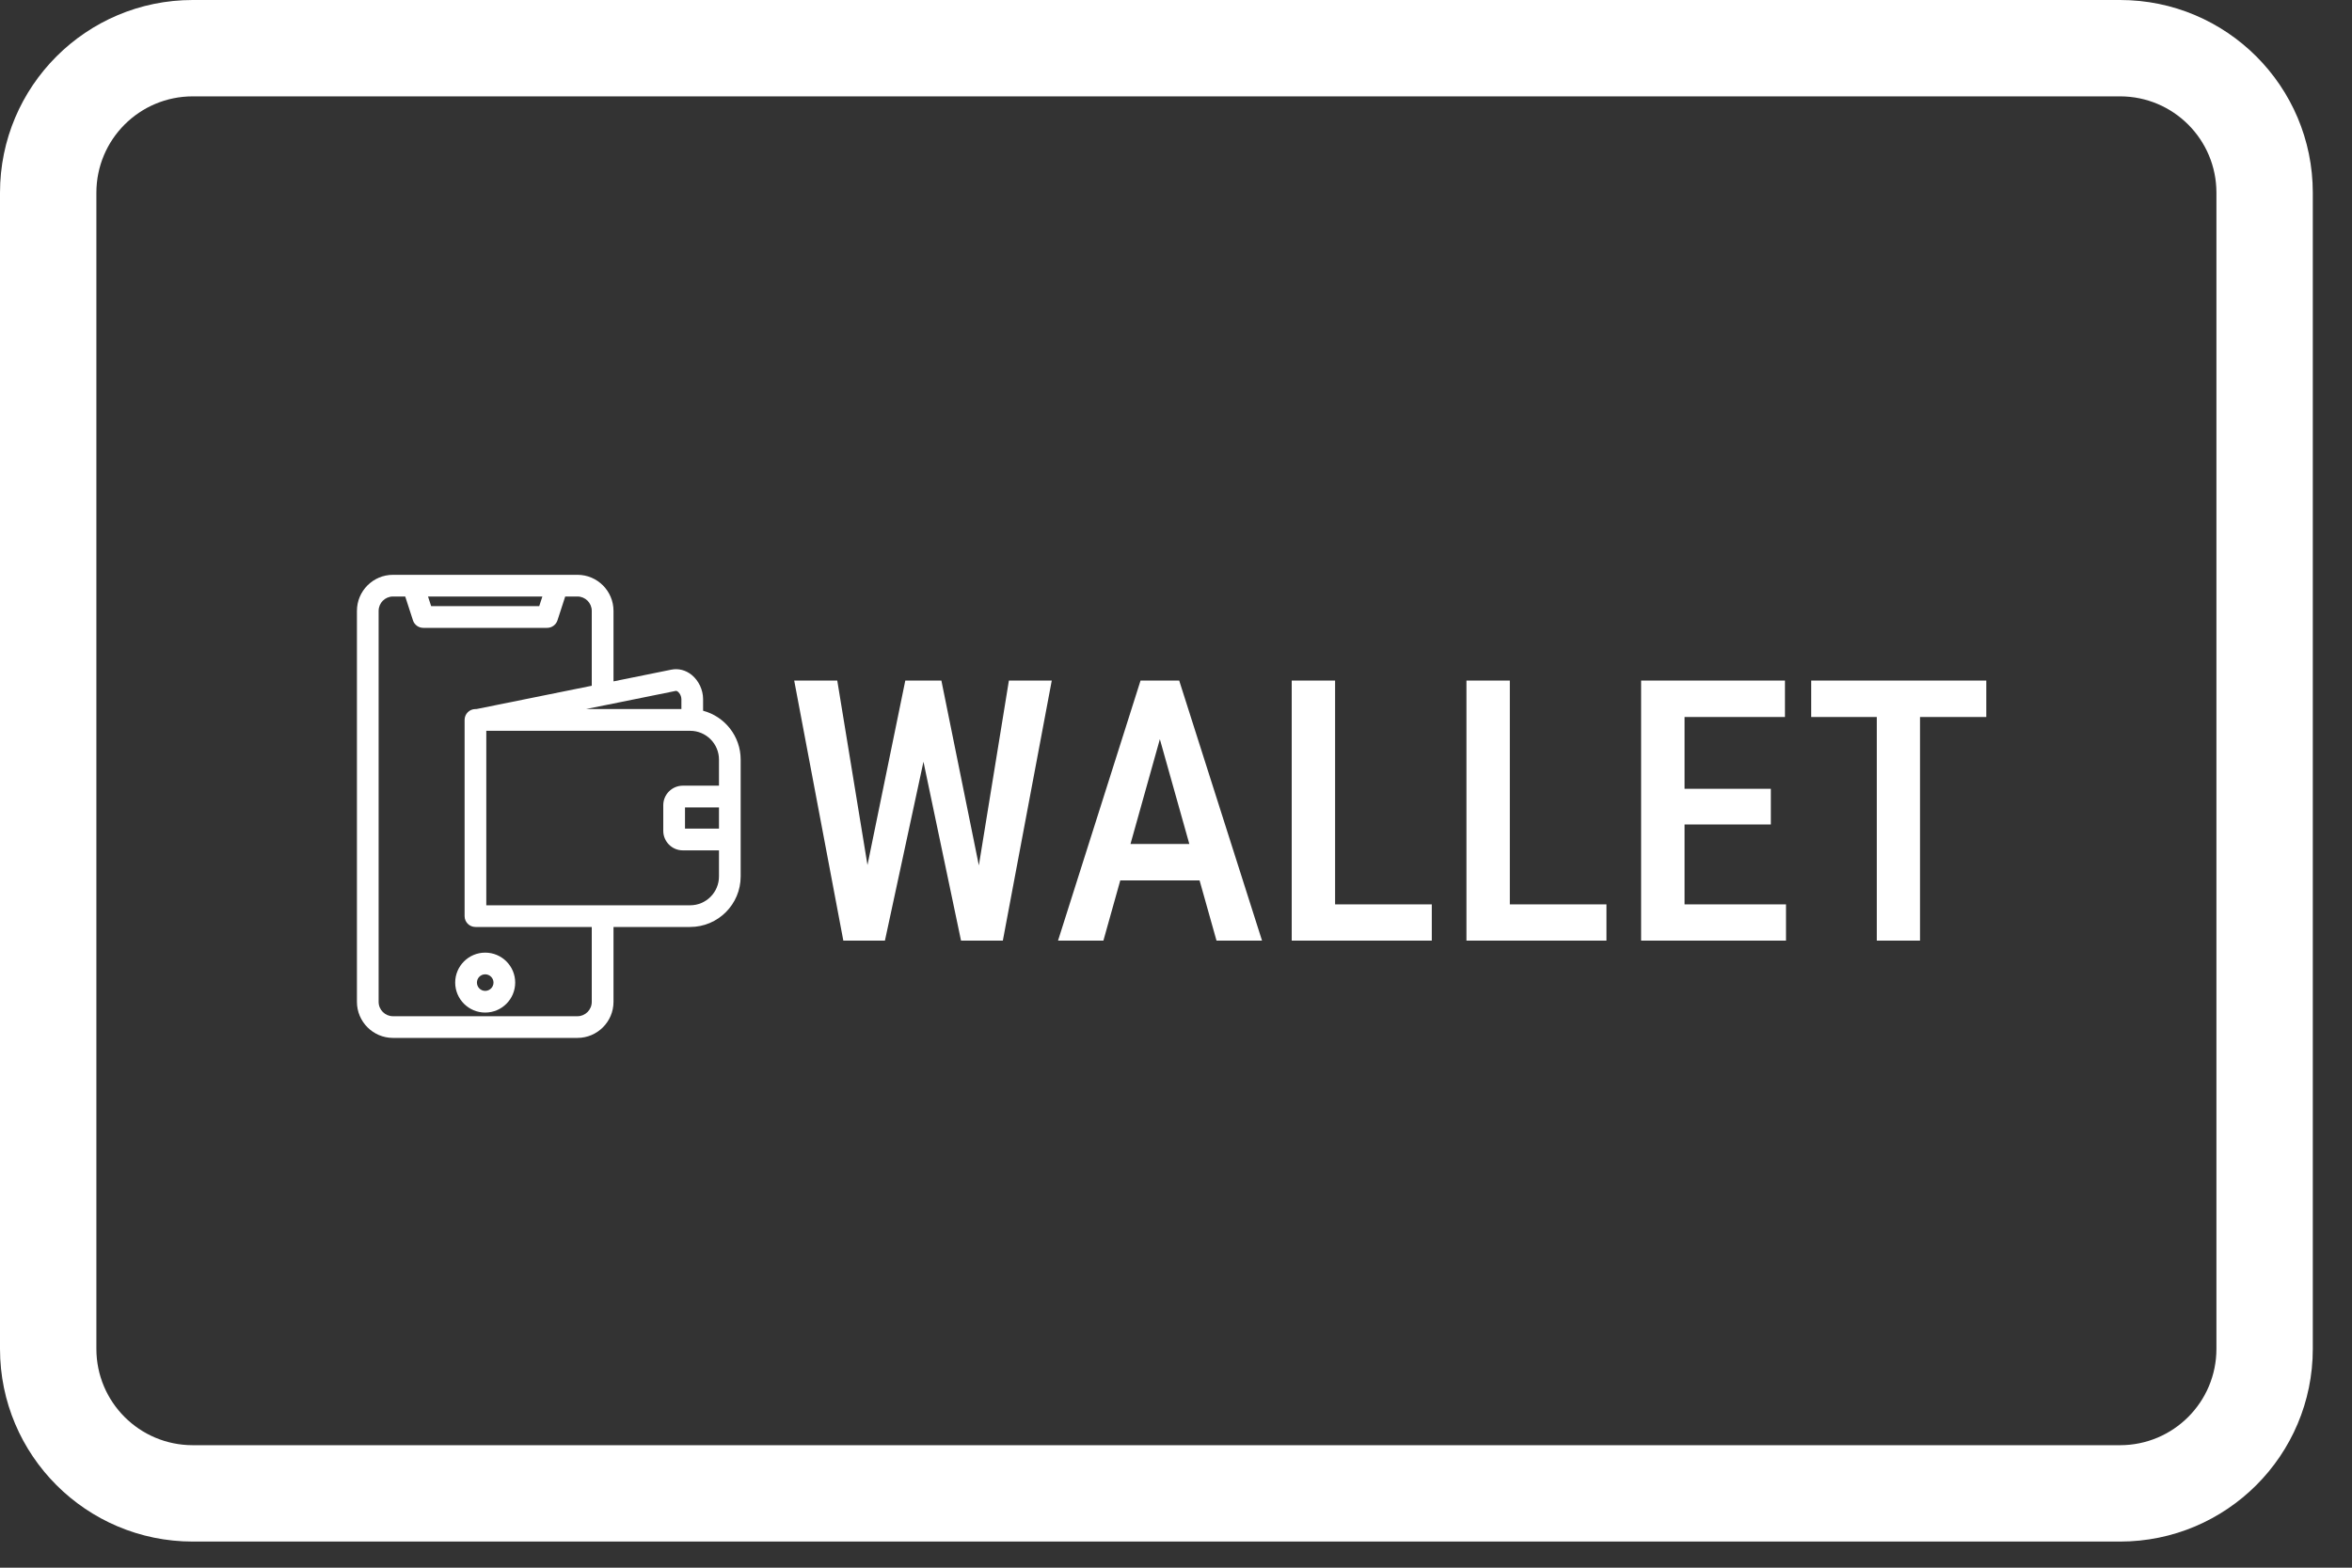 <svg width="45" height="30" viewBox="0 0 45 30" fill="none" xmlns="http://www.w3.org/2000/svg">
<rect x="0" y="0" width="45" height="30" fill="#333333" stroke="none"/>
<path fill-rule="evenodd" clip-rule="evenodd" d="M3.688 0H40.562C42.599 0 44.25 1.651 44.25 3.688V25.812C44.25 27.849 42.599 29.5 40.562 29.5H3.688C1.651 29.5 0 27.849 0 25.812V3.688C0 1.651 1.651 0 3.688 0ZM42.406 3.688C42.406 2.669 41.581 1.844 40.562 1.844H3.688C2.669 1.844 1.844 2.669 1.844 3.688V25.812C1.844 26.831 2.669 27.656 3.688 27.656H40.562C41.581 27.656 42.406 26.831 42.406 25.812V3.688Z" fill="white"/>
<path d="M16.524 16.91L17.321 13.023H17.813L17.793 13.998L16.931 18H16.415L16.524 16.91ZM16.019 13.023L16.651 16.882L16.678 18H16.135L15.195 13.023H16.019ZM18.678 16.869L19.303 13.023H20.123L19.187 18H18.644L18.678 16.869ZM18.011 13.023L18.801 16.92L18.903 18H18.387L17.546 13.994L17.526 13.023H18.011ZM22.314 13.707L21.111 18H20.243L21.822 13.023H22.362L22.314 13.707ZM23.275 18L22.068 13.707L22.01 13.023H22.561L24.146 18H23.275ZM23.295 16.151V16.848H20.978V16.151H23.295ZM27.394 17.306V18H25.326V17.306H27.394ZM25.544 13.023V18H24.714V13.023H25.544ZM30.736 17.306V18H28.669V17.306H30.736ZM28.887 13.023V18H28.057V13.023H28.887ZM34.171 17.306V18H32.011V17.306H34.171ZM32.23 13.023V18H31.399V13.023H32.23ZM33.881 15.095V15.778H32.011V15.095H33.881ZM34.151 13.023V13.721H32.011V13.023H34.151ZM36.735 13.023V18H35.908V13.023H36.735ZM38.003 13.023V13.721H34.653V13.023H38.003Z" fill="white"/>
<path d="M11.048 11H7.519C7.138 11 6.829 11.309 6.829 11.69V19.172C6.829 19.552 7.138 19.862 7.519 19.862H11.048C11.428 19.862 11.738 19.552 11.738 19.172V17.739H13.204C13.738 17.739 14.171 17.305 14.171 16.772V14.536C14.171 14.088 13.866 13.711 13.452 13.601V13.378C13.452 13.203 13.369 13.027 13.236 12.917C13.121 12.824 12.982 12.787 12.844 12.815L11.738 13.039V11.69C11.738 11.309 11.428 11 11.048 11ZM10.377 11.415L10.317 11.599H8.249L8.189 11.415H10.377ZM11.322 19.172C11.322 19.323 11.199 19.447 11.048 19.447H7.519C7.367 19.447 7.244 19.323 7.244 19.172V11.69C7.244 11.539 7.367 11.415 7.519 11.415H7.753L7.901 11.871C7.914 11.913 7.941 11.949 7.976 11.975C8.012 12.001 8.054 12.015 8.098 12.015H10.468C10.512 12.015 10.555 12.001 10.59 11.975C10.626 11.949 10.652 11.913 10.666 11.871L10.814 11.415H11.048C11.199 11.415 11.322 11.539 11.322 11.69V13.123L9.115 13.569H9.096C8.982 13.569 8.889 13.662 8.889 13.777V17.532C8.889 17.646 8.982 17.739 9.096 17.739H11.322V19.172H11.322ZM13.756 15.857H13.106V15.451H13.756V15.857ZM13.756 14.536V15.035H13.064C12.858 15.035 12.69 15.203 12.69 15.409V15.899C12.69 16.105 12.858 16.273 13.064 16.273H13.756V16.772C13.756 17.076 13.509 17.324 13.204 17.324H9.304V13.985H13.204C13.509 13.985 13.756 14.232 13.756 14.536ZM12.927 13.222C12.932 13.221 12.947 13.218 12.973 13.239C13.01 13.27 13.037 13.327 13.037 13.378V13.569H11.211L11.571 13.496L11.573 13.496L12.927 13.222ZM8.709 18.803C8.709 19.12 8.967 19.377 9.283 19.377C9.6 19.377 9.857 19.12 9.857 18.803C9.857 18.487 9.6 18.23 9.283 18.23C8.967 18.23 8.709 18.487 8.709 18.803ZM9.283 18.645C9.37 18.645 9.442 18.716 9.442 18.803C9.442 18.891 9.37 18.962 9.283 18.962C9.196 18.962 9.125 18.891 9.125 18.803C9.125 18.716 9.196 18.645 9.283 18.645Z" fill="white"/>
</svg>
